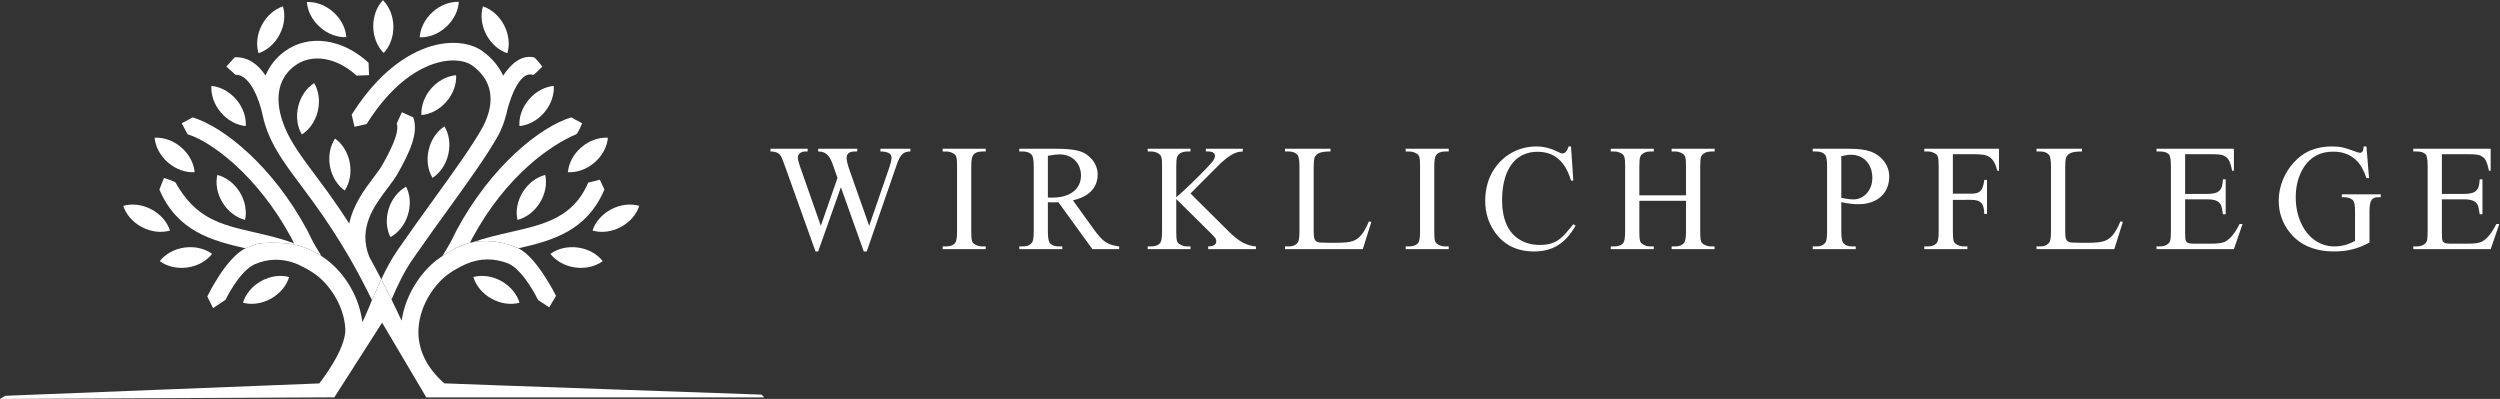 <?xml version="1.0" encoding="UTF-8" standalone="no"?>
<svg
   xmlns:dc="http://purl.org/dc/elements/1.1/"
   xmlns:cc="http://creativecommons.org/ns#"
   xmlns:rdf="http://www.w3.org/1999/02/22-rdf-syntax-ns#"
   xmlns:svg="http://www.w3.org/2000/svg"
   xmlns="http://www.w3.org/2000/svg"
   viewBox="0 0 7996.971 1276.044"
   height="1276.044"
   width="7996.971"
   xml:space="preserve"
   id="svg2"
   version="1.1"><rect x="0" y="0" width="7996.971" height="1276.044" fill="#333333" stroke="none"/><defs
     id="defs6"><clipPath
       id="clipPath18"
       clipPathUnits="userSpaceOnUse"><path
         id="path16"
         d="M 0,1614 H 2430 V 0 H 0 Z" /></clipPath></defs><g
     transform="matrix(1.333,0,0,-1.333,-414.763,1923.5)"
     id="g10"><g
       style="fill:#0000ff;fill-opacity:1"
       id="g12"><g
         style="fill:#0000ff;fill-opacity:1;stroke:none;stroke-opacity:0"
         id="g1242"><g
           style="fill:#ffffff;fill-opacity:1;stroke:none;stroke-opacity:0"
           id="g14"
           clip-path="url(#clipPath18)"><g
             style="fill:#ffffff;fill-opacity:1;stroke:none;stroke-opacity:0"
             id="g206"
             transform="translate(1438.454,860.24)"><path
               d="m 0,0 c -34.723,-8.997 -70.775,-35.168 -70.775,-35.168 -39.255,-26.041 -82.96,-83.421 -92.692,-151.681 -3.717,7.708 -7.49,15.598 -11.395,23.786 -4.258,8.919 -13.213,27.584 -13.213,27.584 l -24.332,48.02 -22.052,-49.261 c 0,0 -6.205,-14.985 -9.261,-22.435 -4.306,-10.498 -9.048,-20.882 -14.015,-31.126 -8.719,69.767 -50.646,126.491 -93.187,155.113 -29.824,20.066 -51.69,27.077 -71.337,31.276 -19.646,4.198 -67.022,6.279 -89.725,0.966 l -24.875,-9.481 c -48.234,-22.519 -92.986,-116.343 -92.986,-116.343 l 13.845,-27.887 29.949,19.965 c 0,0 32.769,68.929 70.203,85.338 32.314,14.164 66.821,14.264 99.555,1.277 0.882,-0.386 1.779,-0.722 2.658,-1.117 1.326,-0.56 2.619,-1.248 3.936,-1.85 11.842,-5.576 23.479,-11.903 34.761,-19.383 34.966,-23.191 72.824,-75.079 76.252,-133.26 2.937,-49.767 -62.417,-131.685 -62.417,-131.685 l -753.707,-29.7 -12.572,-7.596 790.229,3.842 6.793,-0.044 h 5.313 l 114.658,179.313 106.093,-179.313 h 22.345 788.555 l -6.52,6.607 c 0,0 -747.265,26.02 -761.148,27.05 -7.487,0 -0.02,-0.015 0,0 -42.591,37.132 -64.821,82.734 -61.944,131.526 3.431,58.181 40.879,110.532 75.842,133.723 12.07,8.005 24.522,14.772 37.226,20.61 33.871,14.688 67.143,15.458 102.468,1.76 37.436,-16.409 71.428,-87.742 71.428,-87.742 l 26.728,-17.389 16.28,27.443 c 0,0 -46.551,94.606 -91.801,114.855 C 77.142,4.607 33.051,8.564 0,0"
               style="fill:#ffffff;fill-opacity:1;fill-rule:nonzero;stroke:none;stroke-opacity:0"
               id="path208" /></g><g
             style="fill:#ffffff;fill-opacity:1;stroke:none;stroke-opacity:0"
             id="g210"
             transform="translate(1255.126,1379.574)"><path
               d="m 0,0 c -0.365,25.406 -10.056,48.012 -25.055,63.051 -14.561,-15.464 -23.6,-38.339 -23.236,-63.745 0.365,-25.405 10.057,-48.012 25.057,-63.05 C -8.673,-48.281 0.365,-25.406 0,0"
               style="fill:#ffffff;fill-opacity:1;fill-rule:nonzero;stroke:none;stroke-opacity:0"
               id="path212" /></g><g
             style="fill:#ffffff;fill-opacity:1;stroke:none;stroke-opacity:0"
             id="g214"
             transform="translate(1381.485,1378.121)"><path
               d="M 0,0 C 18.81,17.081 29.35,39.304 30.705,60.501 9.476,61.19 -13.657,52.835 -32.468,35.754 -51.277,18.673 -61.818,-3.551 -63.172,-24.748 -41.944,-25.437 -18.809,-17.081 0,0"
               style="fill:#ffffff;fill-opacity:1;fill-rule:nonzero;stroke:none;stroke-opacity:0"
               id="path216" /></g><g
             style="fill:#ffffff;fill-opacity:1;stroke:none;stroke-opacity:0"
             id="g218"
             transform="translate(1115.166,1110.425)"><path
               d="m 0,0 c -11.744,-17.697 -16.797,-41.768 -12.154,-66.75 4.644,-24.979 18.008,-45.628 35.329,-57.922 11.745,17.696 16.797,41.769 12.154,66.749 C 30.686,-32.943 17.321,-12.295 0,0"
               style="fill:#ffffff;fill-opacity:1;fill-rule:nonzero;stroke:none;stroke-opacity:0"
               id="path220" /></g><g
             style="fill:#ffffff;fill-opacity:1;stroke:none;stroke-opacity:0"
             id="g222"
             transform="translate(1026.814,1187.557)"><path
               d="m 0,0 c -5.919,-24.709 -2.109,-49.009 8.712,-67.286 17.928,11.39 32.335,31.325 38.254,56.034 5.919,24.71 2.11,49.009 -8.712,67.286 C 20.326,44.644 5.919,24.709 0,0"
               style="fill:#ffffff;fill-opacity:1;fill-rule:nonzero;stroke:none;stroke-opacity:0"
               id="path224" /></g><g
             style="fill:#ffffff;fill-opacity:1;stroke:none;stroke-opacity:0"
             id="g226"
             transform="translate(1339.853,1083.425)"><path
               d="m 0,0 c -5.741,-24.75 -1.756,-49.022 9.197,-67.22 17.846,11.518 32.109,31.557 37.85,56.308 5.741,24.751 1.756,49.022 -9.197,67.22 C 20.004,44.79 5.742,24.751 0,0"
               style="fill:#ffffff;fill-opacity:1;fill-rule:nonzero;stroke:none;stroke-opacity:0"
               id="path228" /></g><g
             style="fill:#ffffff;fill-opacity:1;stroke:none;stroke-opacity:0"
             id="g230"
             transform="translate(1243.847,941.671)"><path
               d="m 0,0 c -7.554,-24.26 -5.372,-48.759 4.207,-67.716 18.648,10.169 34.351,29.1 41.905,53.359 C 53.666,9.902 51.483,34.402 41.904,53.36 23.257,43.19 7.553,24.26 0,0"
               style="fill:#ffffff;fill-opacity:1;fill-rule:nonzero;stroke:none;stroke-opacity:0"
               id="path232" /></g><g
             style="fill:#ffffff;fill-opacity:1;stroke:none;stroke-opacity:0"
             id="g234"
             transform="translate(1405.705,1262.518)"><path
               d="m 0,0 c -21.164,-1.794 -43.164,-12.794 -59.85,-31.955 -16.686,-19.16 -24.56,-42.464 -23.43,-63.673 21.164,1.794 43.164,12.795 59.85,31.955 C -6.743,-44.512 1.13,-21.21 0,0"
               style="fill:#ffffff;fill-opacity:1;fill-rule:nonzero;stroke:none;stroke-opacity:0"
               id="path236" /></g><g
             style="fill:#ffffff;fill-opacity:1;stroke:none;stroke-opacity:0"
             id="g238"
             transform="translate(1528.652,1315.253)"><path
               d="m 0,0 c 6.055,20.359 3.843,44.857 -7.905,67.385 -11.749,22.529 -30.569,38.364 -50.729,45.053 -6.054,-20.359 -3.843,-44.856 7.906,-67.385 C -38.98,22.525 -20.158,6.689 0,0"
               style="fill:#ffffff;fill-opacity:1;fill-rule:nonzero;stroke:none;stroke-opacity:0"
               id="path240" /></g><g
             style="fill:#ffffff;fill-opacity:1;stroke:none;stroke-opacity:0"
             id="g242"
             transform="translate(1078.831,1377.963)"><path
               d="M 0,0 C 18.976,-16.897 42.19,-25.026 63.411,-24.128 61.85,-2.947 51.092,19.173 32.116,36.07 13.14,52.965 -10.074,61.095 -31.296,60.198 -29.733,39.015 -18.977,16.896 0,0"
               style="fill:#ffffff;fill-opacity:1;fill-rule:nonzero;stroke:none;stroke-opacity:0"
               id="path244" /></g><g
             style="fill:#ffffff;fill-opacity:1;stroke:none;stroke-opacity:0"
             id="g246"
             transform="translate(982.216,1360.307)"><path
               d="M 0,0 C 11.748,22.529 13.959,47.026 7.906,67.385 -12.253,60.695 -31.075,44.861 -42.823,22.332 -54.57,-0.197 -56.782,-24.694 -50.728,-45.053 -30.569,-38.364 -11.748,-22.528 0,0"
               style="fill:#ffffff;fill-opacity:1;fill-rule:nonzero;stroke:none;stroke-opacity:0"
               id="path248" /></g><g
             style="fill:#ffffff;fill-opacity:1;stroke:none;stroke-opacity:0"
             id="g250"
             transform="translate(900.875,1140.462)"><path
               d="M 0,0 C 1.322,21.199 -6.34,44.571 -22.852,63.882 -39.365,83.193 -61.264,94.391 -82.411,96.377 -83.733,75.178 -76.071,51.806 -59.559,32.495 -43.046,13.184 -21.147,1.986 0,0"
               style="fill:#ffffff;fill-opacity:1;fill-rule:nonzero;stroke:none;stroke-opacity:0"
               id="path252" /></g><g
             style="fill:#ffffff;fill-opacity:1;stroke:none;stroke-opacity:0"
             id="g254"
             transform="translate(714.433,1052.846)"><path
               d="M 0,0 C 19.256,-16.575 42.604,-24.314 63.807,-23.062 61.891,-1.909 50.764,20.027 31.507,36.603 12.251,53.179 -11.096,60.917 -32.3,59.666 -30.383,38.512 -19.256,16.576 0,0"
               style="fill:#ffffff;fill-opacity:1;fill-rule:nonzero;stroke:none;stroke-opacity:0"
               id="path256" /></g><g
             style="fill:#ffffff;fill-opacity:1;stroke:none;stroke-opacity:0"
             id="g258"
             transform="translate(937.858,768.469)"><path
               d="m 0,0 c -22.197,-12.363 -37.509,-31.613 -43.642,-51.948 20.518,-5.492 44.945,-2.608 67.143,9.755 C 45.698,-29.829 61.01,-10.58 67.142,9.755 46.625,15.247 22.198,12.363 0,0"
               style="fill:#ffffff;fill-opacity:1;fill-rule:nonzero;stroke:none;stroke-opacity:0"
               id="path260" /></g><g
             style="fill:#ffffff;fill-opacity:1;stroke:none;stroke-opacity:0"
             id="g262"
             transform="translate(899.223,915.318)"><path
               d="M 0,0 C 4.563,20.744 0.581,45.016 -12.77,66.634 -26.121,88.251 -46.041,102.681 -66.632,107.891 -71.193,87.146 -67.213,62.874 -53.861,41.257 -40.511,19.638 -20.591,5.21 0,0"
               style="fill:#ffffff;fill-opacity:1;fill-rule:nonzero;stroke:none;stroke-opacity:0"
               id="path264" /></g><g
             style="fill:#ffffff;fill-opacity:1;stroke:none;stroke-opacity:0"
             id="g266"
             transform="translate(754.03,848.946)"><path
               d="m 0,0 c -25.168,-3.484 -46.412,-15.88 -59.494,-32.614 17.136,-12.551 40.948,-18.71 66.116,-15.226 25.168,3.484 46.413,15.88 59.494,32.614 C 48.982,-2.676 25.169,3.484 0,0"
               style="fill:#ffffff;fill-opacity:1;fill-rule:nonzero;stroke:none;stroke-opacity:0"
               id="path268" /></g><g
             style="fill:#ffffff;fill-opacity:1;stroke:none;stroke-opacity:0"
             id="g270"
             transform="translate(719.07,889.769)"><path
               d="M 0,0 C -6.597,20.19 -22.348,39.082 -44.822,50.933 -67.298,62.784 -91.784,65.106 -112.17,59.145 -105.572,38.956 -89.824,20.063 -67.348,8.212 -44.873,-3.638 -20.386,-5.962 0,0"
               style="fill:#ffffff;fill-opacity:1;fill-rule:nonzero;stroke:none;stroke-opacity:0"
               id="path272" /></g><g
             style="fill:#ffffff;fill-opacity:1;stroke:none;stroke-opacity:0"
             id="g274"
             transform="translate(1580.451,1204.344)"><path
               d="m 0,0 c -16.512,-19.311 -24.175,-42.683 -22.852,-63.882 21.147,1.986 43.047,13.184 59.558,32.495 16.513,19.311 24.175,42.684 22.853,63.882 C 38.411,30.509 16.512,19.311 0,0"
               style="fill:#ffffff;fill-opacity:1;fill-rule:nonzero;stroke:none;stroke-opacity:0"
               id="path276" /></g><g
             style="fill:#ffffff;fill-opacity:1;stroke:none;stroke-opacity:0"
             id="g278"
             transform="translate(1673.85,1029.784)"><path
               d="M 0,0 C 21.204,-1.252 44.551,6.487 63.807,23.062 83.063,39.639 94.191,61.574 96.107,82.728 74.904,83.979 51.556,76.241 32.3,59.665 13.043,43.09 1.917,21.153 0,0"
               style="fill:#ffffff;fill-opacity:1;fill-rule:nonzero;stroke:none;stroke-opacity:0"
               id="path280" /></g><g
             style="fill:#ffffff;fill-opacity:1;stroke:none;stroke-opacity:0"
             id="g282"
             transform="translate(1514.232,768.469)"><path
               d="M 0,0 C -22.197,12.363 -46.624,15.247 -67.142,9.755 -61.01,-10.58 -45.697,-29.829 -23.5,-42.193 -1.302,-54.556 23.124,-57.44 43.642,-51.948 37.51,-31.613 22.198,-12.363 0,0"
               style="fill:#ffffff;fill-opacity:1;fill-rule:nonzero;stroke:none;stroke-opacity:0"
               id="path284" /></g><g
             style="fill:#ffffff;fill-opacity:1;stroke:none;stroke-opacity:0"
             id="g286"
             transform="translate(1565.638,981.952)"><path
               d="M 0,0 C -13.35,-21.618 -17.332,-45.89 -12.771,-66.634 7.82,-61.424 27.74,-46.996 41.09,-25.377 54.442,-3.76 58.424,20.512 53.861,41.257 33.27,36.047 13.351,21.617 0,0"
               style="fill:#ffffff;fill-opacity:1;fill-rule:nonzero;stroke:none;stroke-opacity:0"
               id="path288" /></g><g
             style="fill:#ffffff;fill-opacity:1;stroke:none;stroke-opacity:0"
             id="g290"
             transform="translate(1698.06,848.946)"><path
               d="m 0,0 c -25.168,3.484 -48.981,-2.676 -66.116,-15.226 13.081,-16.734 34.326,-29.13 59.493,-32.614 25.169,-3.484 48.982,2.675 66.118,15.226 C 46.413,-15.88 25.169,-3.484 0,0"
               style="fill:#ffffff;fill-opacity:1;fill-rule:nonzero;stroke:none;stroke-opacity:0"
               id="path292" /></g><g
             style="fill:#ffffff;fill-opacity:1;stroke:none;stroke-opacity:0"
             id="g294"
             transform="translate(1777.843,940.702)"><path
               d="m 0,0 c -22.475,-11.851 -38.225,-30.743 -44.822,-50.933 20.386,-5.962 44.873,-3.639 67.347,8.212 C 45.001,-30.87 60.75,-11.977 67.348,8.212 46.961,14.173 22.475,11.851 0,0"
               style="fill:#ffffff;fill-opacity:1;fill-rule:nonzero;stroke:none;stroke-opacity:0"
               id="path296" /></g><g
             style="fill:#ffffff;fill-opacity:1;stroke:none;stroke-opacity:0"
             id="g298"
             transform="translate(1553.617,847.833)"><path
               d="m 0,0 c 0.507,-0.227 1.015,-0.474 1.523,-0.72 81.23,18.63 163.502,40.822 206.487,141.011 l -11.083,23.661 -27.739,-7.004 C 132.963,72.523 63.199,56.632 -17.578,38.239 -47.199,31.494 -77.344,24.492 -107.245,14.149 -75.276,20.25 -35.067,15.692 0,0"
               style="fill:#ffffff;fill-opacity:1;fill-rule:nonzero;stroke:none;stroke-opacity:0"
               id="path300" /></g><g
             style="fill:#ffffff;fill-opacity:1;stroke:none;stroke-opacity:0"
             id="g302"
             transform="translate(1531.092,810.615)"><path
               d="M 0,0 C -0.037,0.016 -0.073,0.035 -0.11,0.051 -0.141,0.063 -0.171,0.073 -0.201,0.085 -0.134,0.057 -0.067,0.028 0,0"
               style="fill:#ffffff;fill-opacity:1;fill-rule:nonzero;stroke:none;stroke-opacity:0"
               id="path304" /></g><g
             style="fill:#ffffff;fill-opacity:1;stroke:none;stroke-opacity:0"
             id="g306"
             transform="translate(1241.382,991.76)"><path
               d="M 0,0 C 9.219,12.209 17.926,23.746 24.006,34.555 50.707,82.027 75.589,131.561 61.35,169.584 L 34.167,181.957 21.789,154.773 C 30.328,131.962 0.096,78.217 -12.815,55.264 -17.5,46.933 -25.015,36.979 -33.714,25.452 -54.897,-2.602 -82.543,-39.526 -92.177,-85.232 c -15.144,23.583 -31.776,48.234 -50.615,74.325 -10.66,14.761 -20.98,28.569 -30.814,41.727 -32.207,43.098 -57.644,77.135 -73.131,114.489 -15.516,37.414 -32.95,106.459 24.609,148.588 40.459,29.623 99.806,19.912 147.661,-24.166 l 29.842,1.222 -1.222,29.845 c -63.121,58.158 -143.995,69.085 -201.234,27.194 -21.212,-15.528 -36.541,-35.312 -45.903,-58.102 -16.788,25.155 -40.721,45.596 -74.044,43.82 l -19.992,-22.197 22.196,-19.986 c 37.083,1.85 59.661,-70.272 64.59,-95.75 0.07,-0.356 0.264,-0.647 0.351,-0.994 2.991,-14.836 7.674,-30.107 14.122,-45.651 17.509,-42.232 45.69,-79.939 78.315,-123.601 9.705,-12.98 19.89,-26.61 30.407,-41.173 67.132,-92.957 108.03,-169.264 139.411,-233.179 0.154,0.371 0.241,0.581 0.241,0.581 l 22.052,49.261 c -8.656,16.919 -18.171,34.743 -28.558,53.334 C -72.007,-95.442 -32.109,-42.529 0,0"
               style="fill:#ffffff;fill-opacity:1;fill-rule:nonzero;stroke:none;stroke-opacity:0"
               id="path308" /></g><g
             style="fill:#ffffff;fill-opacity:1;stroke:none;stroke-opacity:0"
             id="g310"
             transform="translate(1693.998,1120.837)"><path
               d="M 0,0 C 4.022,1.664 14.062,26.353 14.062,26.353 L -12.29,40.418 c -74.385,-22.623 -192.036,-116.844 -274.579,-270.251 -2.13,-3.962 -3.898,-7.618 -5.855,-11.679 -4.837,-10.046 -10.916,-22.575 -28.675,-50.859 11.014,7.375 38.833,24.772 65.855,31.774 0.19,0.049 0.392,0.086 0.583,0.134 0.101,0.21 0.207,0.427 0.303,0.627 1.668,3.468 3.168,6.6 4.99,9.983 C -167.577,-97.282 -58.098,-24.037 0,0"
               style="fill:#ffffff;fill-opacity:1;fill-rule:nonzero;stroke:none;stroke-opacity:0"
               id="path312" /></g><g
             style="fill:#ffffff;fill-opacity:1;stroke:none;stroke-opacity:0"
             id="g314"
             transform="translate(1048.086,891.004)"><path
               d="m 0,0 c -82.542,153.407 -200.191,247.628 -274.575,270.25 l -26.352,-14.064 14.062,-26.353 c 55.382,-16.844 167.574,-97.282 249.663,-249.848 1.822,-3.389 3.323,-6.52 4.991,-9.989 0.283,-0.588 0.589,-1.217 0.886,-1.83 -32.49,11.927 -65.347,19.561 -97.584,26.902 -80.777,18.393 -138.587,33.269 -186.766,118.708 -1.935,3.432 -27.742,11.082 -27.742,11.082 L -354.498,97.12 c 42.993,-100.205 125.282,-122.388 206.521,-141.02 0.495,0.247 0.99,0.497 1.485,0.729 l 24.875,9.48 c 22.704,5.314 70.08,3.233 89.726,-0.966 18.588,-3.972 39.175,-10.48 66.598,-28.164 C 16.814,-34.339 10.708,-21.758 5.853,-11.68 3.9,-7.618 2.131,-3.963 0,0"
               style="fill:#ffffff;fill-opacity:1;fill-rule:nonzero;stroke:none;stroke-opacity:0"
               id="path316" /></g><g
             style="fill:#ffffff;fill-opacity:1;stroke:none;stroke-opacity:0"
             id="g318"
             transform="translate(1507.509,1119.354)"><path
               d="m 0,0 c 8.356,16.32 14.297,32.338 18.106,47.936 0.097,0.044 0.17,0.089 0.267,0.134 4.926,25.462 29.159,107.846 64.596,95.759 1.949,-0.665 22.195,19.991 22.195,19.991 0,0 -16.871,21.531 -19.994,22.197 -32.687,6.965 -57.336,-18.734 -74.118,-43.934 -10.072,21.989 -26.363,41.728 -49.022,58.315 -25.542,18.689 -63.527,24.948 -104.205,17.161 -44.152,-8.45 -130.173,-41.648 -210.228,-169.093 l 6.651,-29.123 29.122,6.653 c 71.547,113.9 144.984,142.914 182.393,150.073 28.767,5.495 55.439,1.86 71.314,-9.766 47.873,-35.034 56.626,-85.89 25.645,-146.436 -25.341,-45.726 -68.575,-105.608 -118.637,-174.951 -27.721,-38.394 -56.383,-78.098 -85.42,-120.074 -15.412,-22.276 -28.398,-46.486 -40.127,-71.415 l 24.332,-48.02 c 0,0 0.086,-0.18 0.243,-0.506 14.584,33.993 30.488,67.275 50.293,95.909 28.797,41.629 57.333,81.155 84.929,119.376 C -70.812,-109.374 -26.892,-48.541 0,0"
               style="fill:#ffffff;fill-opacity:1;fill-rule:nonzero;stroke:none;stroke-opacity:0"
               id="path320" /></g></g><g
           style="fill:#ffffff;fill-opacity:1;stroke:none;stroke-opacity:0"
           id="g20"
           transform="matrix(2.252,0,0,2.252,2495.878,1086.041)"><path
             d="m 0,0 v -2.919 c -1.42,0 -2.683,-0.118 -3.787,-0.355 -1.105,-0.237 -2.118,-0.631 -3.038,-1.184 -0.921,-0.552 -1.775,-1.275 -2.564,-2.17 -0.789,-0.894 -1.578,-2.025 -2.367,-3.393 -1,-1.788 -2.657,-6.18 -4.971,-13.175 l -29.824,-86.238 h -3.156 l -24.379,68.407 -24.223,-68.407 h -2.84 l -31.796,88.841 c -2.42,6.733 -3.919,10.652 -4.498,11.756 -1.053,1.999 -2.473,3.484 -4.26,4.458 -1.789,0.973 -4.261,1.46 -7.417,1.46 V 0 h 39.608 v -2.919 h -1.894 c -2.84,0 -4.984,-0.632 -6.43,-1.893 -1.448,-1.263 -2.17,-2.79 -2.17,-4.577 0,-0.895 0.276,-2.406 0.829,-4.537 0.552,-2.13 1.432,-4.852 2.643,-8.166 l 21.066,-60.042 17.752,51.048 -5.68,16.174 c -0.843,1.945 -1.697,3.655 -2.565,5.129 -0.868,1.471 -1.868,2.721 -2.998,3.747 -1.132,1.026 -2.446,1.802 -3.945,2.328 -1.499,0.525 -3.302,0.789 -5.405,0.789 V 0 h 41.659 v -2.919 h -2.84 c -2.998,0 -5.168,-0.619 -6.51,-1.854 -1.341,-1.237 -2.011,-2.959 -2.011,-5.168 0,-2.683 1.183,-7.365 3.55,-14.044 l 20.514,-58.149 20.356,58.938 c 2.314,6.628 3.471,11.15 3.471,13.57 0,2.472 -1.104,4.208 -3.313,5.208 -2.21,0.998 -5.05,1.499 -8.522,1.499 V 0 Z"
             style="fill:#ffffff;fill-opacity:1;fill-rule:nonzero;stroke:none;stroke-opacity:0"
             id="path22" /></g><g
           style="fill:#ffffff;fill-opacity:1;stroke:none;stroke-opacity:0"
           id="g24"
           transform="matrix(2.252,0,0,2.252,2676.535,851.653)"><path
             d="M 0,0 V -2.919 H -45.84 V 0 h 3.787 c 4.47,0 7.679,1.289 9.625,3.866 1.263,1.63 1.894,5.681 1.894,12.151 v 69.116 c 0,2.524 -0.053,4.576 -0.158,6.154 -0.106,1.577 -0.303,2.88 -0.592,3.905 -0.289,1.026 -0.71,1.828 -1.262,2.407 -0.552,0.578 -1.302,1.13 -2.248,1.657 -2.316,1.262 -4.734,1.893 -7.259,1.893 h -3.787 v 2.919 H 0 v -2.919 h -3.866 c -4.418,0 -7.601,-1.29 -9.547,-3.866 -1.315,-1.631 -1.972,-5.68 -1.972,-12.15 V 16.017 c 0,-2.525 0.052,-4.577 0.157,-6.155 0.105,-1.577 0.303,-2.867 0.592,-3.865 0.289,-1 0.723,-1.803 1.302,-2.407 0.578,-0.605 1.341,-1.171 2.288,-1.696 C -8.785,0.632 -6.391,0 -3.866,0 Z"
             style="fill:#ffffff;fill-opacity:1;fill-rule:nonzero;stroke:none;stroke-opacity:0"
             id="path26" /></g><g
           style="fill:#ffffff;fill-opacity:1;stroke:none;stroke-opacity:0"
           id="g28"
           transform="matrix(2.252,0,0,2.252,2825.74,968.937)"><path
             d="m 0,0 c 0.999,0 1.866,-0.014 2.604,-0.04 0.735,-0.027 1.341,-0.039 1.814,-0.039 5.102,0 9.586,0.592 13.453,1.775 3.865,1.184 7.087,2.826 9.665,4.931 2.576,2.103 4.509,4.589 5.798,7.456 1.289,2.866 1.934,5.982 1.934,9.35 0,3.313 -0.553,6.351 -1.657,9.113 -1.105,2.761 -2.671,5.141 -4.694,7.14 -2.026,1.999 -4.446,3.55 -7.259,4.655 -2.815,1.104 -5.906,1.657 -9.271,1.657 -1.526,0 -3.314,-0.118 -5.365,-0.355 C 4.97,45.406 2.629,45.024 0,44.499 Z M 75.979,-54.993 H 47.418 L 11.204,-4.971 C 9.835,-5.024 8.612,-5.063 7.535,-5.09 6.456,-5.116 5.496,-5.129 4.655,-5.129 3.971,-5.129 3.235,-5.116 2.446,-5.09 1.657,-5.063 0.84,-5.024 0,-4.971 v -31.087 c 0,-6.733 0.736,-10.915 2.209,-12.545 1.999,-2.315 4.997,-3.471 8.995,-3.471 h 4.181 v -2.919 h -45.841 v 2.919 h 4.024 c 4.471,0 7.705,1.472 9.705,4.419 1.105,1.63 1.657,5.495 1.657,11.597 v 69.117 c 0,6.732 -0.737,10.914 -2.209,12.545 -2.052,2.313 -5.103,3.471 -9.153,3.471 h -4.024 v 2.919 H 8.521 c 11.255,0 19.619,-0.842 25.09,-2.524 2.682,-0.789 5.194,-1.973 7.535,-3.551 2.339,-1.578 4.391,-3.445 6.154,-5.602 1.762,-2.157 3.156,-4.576 4.181,-7.258 1.026,-2.683 1.539,-5.55 1.539,-8.601 0,-3.313 -0.526,-6.404 -1.578,-9.27 C 50.389,12.32 48.772,9.704 46.59,7.337 44.406,4.971 41.659,2.919 38.345,1.183 35.031,-0.553 31.138,-1.921 26.667,-2.92 l 22.092,-30.691 c 5.102,-7.102 9.441,-11.784 13.019,-14.044 3.681,-2.316 8.415,-3.787 14.201,-4.419 z"
             style="fill:#ffffff;fill-opacity:1;fill-rule:nonzero;stroke:none;stroke-opacity:0"
             id="path30" /></g><g
           style="fill:#ffffff;fill-opacity:1;stroke:none;stroke-opacity:0"
           id="g32"
           transform="matrix(2.252,0,0,2.252,3167.927,978.709)"><path
             d="m 0,0 39.45,-39.213 c 6.469,-6.47 11.992,-10.888 16.569,-13.255 4.627,-2.315 9.204,-3.629 13.728,-3.945 v -2.919 h -50.89 v 2.919 c 3.05,0 5.247,0.513 6.588,1.539 1.342,1.025 2.012,2.17 2.012,3.432 0,0.631 -0.027,1.196 -0.079,1.696 -0.053,0.5 -0.25,1.038 -0.591,1.618 -0.343,0.578 -0.895,1.314 -1.658,2.209 -0.762,0.894 -1.88,2.051 -3.353,3.472 l -36.924,36.53 v -34.479 c 0,-2.525 0.051,-4.577 0.157,-6.155 0.105,-1.577 0.303,-2.867 0.592,-3.865 0.289,-1 0.723,-1.803 1.302,-2.407 0.578,-0.605 1.341,-1.171 2.288,-1.697 2.261,-1.261 4.655,-1.893 7.18,-1.893 H 0 v -2.919 h -45.604 v 2.919 h 3.788 c 4.47,0 7.679,1.289 9.625,3.866 1.263,1.63 1.894,5.681 1.894,12.151 V 28.72 c 0,2.419 -0.039,4.418 -0.119,5.996 -0.078,1.578 -0.275,2.88 -0.591,3.905 -0.316,1.026 -0.75,1.855 -1.302,2.485 -0.552,0.632 -1.302,1.21 -2.249,1.737 -2.315,1.261 -4.734,1.893 -7.258,1.893 h -3.788 v 2.919 H 0 v -2.919 h -3.629 c -1,0 -2.039,-0.106 -3.117,-0.315 -1.078,-0.211 -2.104,-0.54 -3.077,-0.986 -0.974,-0.449 -1.854,-1.027 -2.643,-1.737 -0.789,-0.71 -1.368,-1.565 -1.736,-2.564 -0.631,-1.684 -0.946,-5.155 -0.946,-10.414 V -4.023 c 2.051,1.682 4.391,3.734 7.022,6.154 2.629,2.418 5.325,4.971 8.087,7.652 2.761,2.683 5.496,5.365 8.206,8.048 2.708,2.683 5.167,5.168 7.376,7.456 2.209,2.288 4.063,4.274 5.563,5.957 1.499,1.683 2.458,2.814 2.879,3.393 1.421,2.103 2.131,3.945 2.131,5.523 0,1.209 -0.54,2.275 -1.617,3.195 -1.079,0.92 -2.959,1.381 -5.642,1.381 h -2.446 v 2.919 H 55.703 V 44.736 C 53.388,44.63 51.285,44.314 49.391,43.789 48.444,43.474 47.392,43.052 46.235,42.527 45.078,42 43.802,41.29 42.409,40.396 41.014,39.502 39.489,38.41 37.833,37.122 36.175,35.833 34.347,34.269 32.349,32.428 Z"
             style="fill:#ffffff;fill-opacity:1;fill-rule:nonzero;stroke:none;stroke-opacity:0"
             id="path34" /></g><g
           style="fill:#ffffff;fill-opacity:1;stroke:none;stroke-opacity:0"
           id="g36"
           transform="matrix(2.252,0,0,2.252,3596.124,911.716)"><path
             d="m 0,0 2.604,-0.552 -9.153,-29.035 h -82.844 v 2.919 h 4.024 c 4.47,0 7.705,1.473 9.704,4.419 1.105,1.63 1.657,5.522 1.657,11.677 v 69.037 c 0,6.732 -0.737,10.914 -2.209,12.545 -2.051,2.313 -5.102,3.471 -9.152,3.471 h -4.024 V 77.4 h 48.444 v -2.919 c -2.893,0 -5.3,-0.131 -7.219,-0.394 -1.921,-0.264 -3.499,-0.658 -4.734,-1.184 -1.237,-0.526 -2.209,-1.144 -2.919,-1.854 -0.711,-0.71 -1.302,-1.486 -1.776,-2.327 -0.841,-1.631 -1.262,-5.656 -1.262,-12.072 v -67.222 c 0,-1.842 0.065,-3.42 0.197,-4.735 0.131,-1.314 0.355,-2.406 0.671,-3.273 0.315,-0.868 0.736,-1.578 1.262,-2.131 0.525,-0.552 1.209,-0.986 2.052,-1.302 1.262,-0.526 5.364,-0.789 12.308,-0.789 h 7.811 c 8.152,0 13.912,0.605 17.279,1.815 1.683,0.578 3.26,1.367 4.734,2.367 1.472,0.999 2.905,2.328 4.3,3.984 1.393,1.657 2.761,3.669 4.102,6.036 C -2.801,-6.232 -1.42,-3.366 0,0"
             style="fill:#ffffff;fill-opacity:1;fill-rule:nonzero;stroke:none;stroke-opacity:0"
             id="path38" /></g><g
           style="fill:#ffffff;fill-opacity:1;stroke:none;stroke-opacity:0"
           id="g40"
           transform="matrix(2.252,0,0,2.252,3787.621,851.653)"><path
             d="M 0,0 V -2.919 H -45.84 V 0 h 3.787 c 4.47,0 7.679,1.289 9.625,3.866 1.263,1.63 1.894,5.681 1.894,12.151 v 69.116 c 0,2.524 -0.053,4.576 -0.158,6.154 -0.106,1.577 -0.303,2.88 -0.592,3.905 -0.289,1.026 -0.71,1.828 -1.262,2.407 -0.552,0.578 -1.302,1.13 -2.248,1.657 -2.316,1.262 -4.734,1.893 -7.259,1.893 h -3.787 v 2.919 H 0 v -2.919 h -3.866 c -4.418,0 -7.601,-1.29 -9.547,-3.866 -1.315,-1.631 -1.972,-5.68 -1.972,-12.15 V 16.017 c 0,-2.525 0.052,-4.577 0.157,-6.155 0.105,-1.577 0.303,-2.867 0.592,-3.865 0.289,-1 0.723,-1.803 1.302,-2.407 0.578,-0.605 1.341,-1.171 2.288,-1.696 C -8.785,0.632 -6.391,0 -3.866,0 Z"
             style="fill:#ffffff;fill-opacity:1;fill-rule:nonzero;stroke:none;stroke-opacity:0"
             id="path42" /></g><g
           style="fill:#ffffff;fill-opacity:1;stroke:none;stroke-opacity:0"
           id="g44"
           transform="matrix(2.252,0,0,2.252,4081.119,1091.55)"><path
             d="M 0,0 2.446,-36.373 H 0 c -1.631,5.417 -3.617,10.072 -5.957,13.965 -2.341,3.892 -5.01,7.074 -8.008,9.547 -2.998,2.471 -6.312,4.287 -9.941,5.444 -3.63,1.156 -7.575,1.736 -11.835,1.736 -7.154,0 -13.492,-1.75 -19.015,-5.247 -5.523,-3.499 -9.915,-8.876 -13.176,-16.134 -1.789,-3.999 -3.156,-8.536 -4.103,-13.611 -0.947,-5.077 -1.42,-10.769 -1.42,-17.082 0,-9.625 1.551,-18.016 4.655,-25.169 1.578,-3.629 3.563,-6.812 5.957,-9.547 2.393,-2.735 5.114,-5.023 8.166,-6.864 3.05,-1.842 6.377,-3.234 9.981,-4.182 3.602,-0.946 7.35,-1.42 11.243,-1.42 4.418,0 8.231,0.447 11.44,1.342 3.208,0.894 6.127,2.261 8.758,4.103 2.63,1.841 5.168,4.154 7.614,6.943 2.446,2.787 5.141,6.048 8.087,9.783 l 2.446,-1.578 c -2.683,-4.733 -5.576,-8.837 -8.679,-12.308 -3.104,-3.471 -6.47,-6.339 -10.099,-8.6 -3.63,-2.262 -7.562,-3.933 -11.796,-5.01 -4.235,-1.078 -8.797,-1.618 -13.689,-1.618 -17.779,0 -31.507,6.575 -41.185,19.726 -7.259,9.783 -10.888,21.302 -10.888,34.557 0,6.364 0.868,12.532 2.604,18.502 1.736,5.969 4.418,11.48 8.047,16.53 2.525,3.576 5.405,6.771 8.64,9.586 3.235,2.813 6.732,5.18 10.493,7.101 3.76,1.919 7.719,3.379 11.875,4.379 4.154,0.998 8.415,1.499 12.781,1.499 7.733,0 15.358,-1.894 22.881,-5.681 2.314,-1.211 3.892,-1.789 4.734,-1.736 1.683,0 3.089,0.696 4.221,2.091 1.13,1.393 1.933,3.168 2.407,5.326 z"
             style="fill:#ffffff;fill-opacity:1;fill-rule:nonzero;stroke:none;stroke-opacity:0"
             id="path46" /></g><g
           style="fill:#ffffff;fill-opacity:1;stroke:none;stroke-opacity:0"
           id="g48"
           transform="matrix(2.252,0,0,2.252,4245.073,974.266)"><path
             d="m 0,0 h 49.706 v 30.613 c 0,2.525 -0.053,4.576 -0.158,6.155 -0.106,1.578 -0.303,2.879 -0.592,3.905 -0.289,1.025 -0.724,1.841 -1.302,2.446 -0.579,0.604 -1.341,1.17 -2.288,1.696 -2.314,1.262 -4.708,1.894 -7.179,1.894 h -3.788 v 2.919 H 80.24 l -0.079,-2.919 h -3.787 c -1,0 -2.052,-0.106 -3.156,-0.315 -1.105,-0.211 -2.157,-0.553 -3.155,-1.027 -1,-0.473 -1.882,-1.064 -2.644,-1.775 -0.763,-0.71 -1.329,-1.566 -1.696,-2.564 -0.579,-1.736 -0.869,-5.208 -0.869,-10.415 v -69.037 c 0,-2.524 0.052,-4.576 0.159,-6.154 0.104,-1.577 0.301,-2.88 0.591,-3.905 0.289,-1.026 0.71,-1.829 1.262,-2.407 0.553,-0.579 1.303,-1.131 2.249,-1.657 2.261,-1.262 4.681,-1.893 7.259,-1.893 h 3.787 v -2.919 H 34.399 v 2.919 h 3.788 c 4.312,0 7.496,1.289 9.546,3.866 1.315,1.63 1.973,5.68 1.973,12.15 V -5.838 H 0 v -32.586 c 0,-2.524 0.052,-4.576 0.157,-6.154 0.105,-1.577 0.302,-2.867 0.592,-3.865 0.288,-1 0.723,-1.803 1.302,-2.408 0.578,-0.604 1.342,-1.17 2.288,-1.696 2.261,-1.262 4.655,-1.893 7.18,-1.893 h 3.866 v -2.919 h -45.841 v 2.919 h 3.788 c 4.47,0 7.679,1.289 9.625,3.866 1.263,1.63 1.894,5.68 1.894,12.15 v 69.037 c 0,2.525 -0.053,4.576 -0.158,6.155 -0.106,1.578 -0.303,2.879 -0.591,3.905 -0.29,1.025 -0.71,1.841 -1.263,2.446 -0.552,0.604 -1.302,1.17 -2.249,1.696 -2.315,1.262 -4.734,1.894 -7.258,1.894 h -3.788 v 2.919 H 15.385 V 46.709 H 11.519 C 10.466,46.709 9.4,46.603 8.323,46.394 7.245,46.183 6.219,45.841 5.246,45.367 4.272,44.894 3.404,44.303 2.643,43.592 1.88,42.882 1.313,42.026 0.946,41.028 0.315,39.344 0,35.872 0,30.613 Z"
             style="fill:#ffffff;fill-opacity:1;fill-rule:nonzero;stroke:none;stroke-opacity:0"
             id="path50" /></g><g
           style="fill:#ffffff;fill-opacity:1;stroke:none;stroke-opacity:0"
           id="g52"
           transform="matrix(2.252,0,0,2.252,4729.712,968.048)"><path
             d="m 0,0 c 2.841,-0.526 5.325,-0.921 7.456,-1.184 2.13,-0.263 3.957,-0.394 5.483,-0.394 2.735,0 5.327,0.564 7.772,1.696 2.446,1.13 4.576,2.708 6.391,4.734 1.815,2.024 3.26,4.43 4.339,7.219 1.078,2.787 1.618,5.839 1.618,9.153 0,3.891 -0.58,7.377 -1.736,10.454 -1.158,3.077 -2.761,5.68 -4.813,7.81 -2.051,2.131 -4.457,3.748 -7.219,4.853 -2.762,1.104 -5.747,1.657 -8.955,1.657 C 8.968,45.998 7.429,45.88 5.72,45.643 4.011,45.406 2.104,45.024 0,44.499 Z m 0,-4.498 v -31.165 c 0,-6.733 0.736,-10.915 2.209,-12.545 1.999,-2.315 5.022,-3.472 9.073,-3.472 h 4.104 v -2.919 h -45.841 v 2.919 h 4.023 c 2.21,0 4.143,0.368 5.8,1.105 1.656,0.736 2.958,1.841 3.905,3.314 1.052,1.683 1.579,5.549 1.579,11.598 v 69.116 c 0,6.679 -0.71,10.86 -2.131,12.545 -2.051,2.314 -5.103,3.472 -9.153,3.472 h -4.023 v 2.919 H 8.758 c 9.519,0 17.068,-1 22.644,-2.998 2.734,-1 5.286,-2.341 7.653,-4.025 2.367,-1.683 4.444,-3.668 6.233,-5.956 1.788,-2.288 3.195,-4.827 4.221,-7.614 1.026,-2.788 1.539,-5.787 1.539,-8.994 0,-4.367 -0.737,-8.352 -2.209,-11.953 C 47.365,7.245 45.222,4.142 42.408,1.538 39.594,-1.065 36.136,-3.091 32.033,-4.537 27.931,-5.984 23.248,-6.707 17.989,-6.707 12.729,-6.707 6.732,-5.971 0,-4.498"
             style="fill:#ffffff;fill-opacity:1;fill-rule:nonzero;stroke:none;stroke-opacity:0"
             id="path54" /></g><g
           style="fill:#ffffff;fill-opacity:1;stroke:none;stroke-opacity:0"
           id="g56"
           transform="matrix(2.252,0,0,2.252,4997.444,1072.89)"><path
             d="m 0,0 v -42.053 h 19.488 c 2.261,0 4.195,0.209 5.799,0.631 1.605,0.421 2.959,1.184 4.064,2.288 1.104,1.105 1.972,2.604 2.603,4.497 0.632,1.894 1.131,4.313 1.499,7.259 h 2.92 v -36.215 h -2.92 c -0.053,2.683 -0.315,4.971 -0.789,6.864 -0.473,1.894 -1.236,3.445 -2.288,4.656 -1.053,1.21 -2.459,2.091 -4.221,2.643 -1.762,0.552 -3.984,0.828 -6.667,0.828 H 0 v -33.611 c 0,-2.524 0.052,-4.576 0.158,-6.154 0.105,-1.577 0.302,-2.867 0.592,-3.865 0.288,-1 0.722,-1.803 1.302,-2.408 0.578,-0.604 1.341,-1.171 2.288,-1.696 2.261,-1.262 4.681,-1.893 7.259,-1.893 h 3.866 v -2.919 h -45.92 v 2.919 h 3.787 c 4.471,0 7.68,1.289 9.626,3.866 1.263,1.63 1.894,5.68 1.894,12.15 v 69.116 c 0,2.525 -0.053,4.576 -0.159,6.155 -0.105,1.577 -0.302,2.88 -0.591,3.905 -0.289,1.025 -0.71,1.827 -1.262,2.406 -0.553,0.578 -1.302,1.131 -2.249,1.657 -2.316,1.262 -4.734,1.894 -7.259,1.894 h -3.787 v 2.919 h 79.609 v -23.512 h -1.735 c -1.053,3.839 -2.223,6.916 -3.512,9.232 -1.289,2.313 -2.867,4.102 -4.733,5.364 -1.868,1.263 -4.064,2.091 -6.588,2.485 C 30.061,-0.197 27.062,0 23.591,0 Z"
             style="fill:#ffffff;fill-opacity:1;fill-rule:nonzero;stroke:none;stroke-opacity:0"
             id="path58" /></g><g
           style="fill:#ffffff;fill-opacity:1;stroke:none;stroke-opacity:0"
           id="g60"
           transform="matrix(2.252,0,0,2.252,5399.517,911.716)"><path
             d="m 0,0 2.604,-0.552 -9.153,-29.035 h -82.844 v 2.919 h 4.024 c 4.47,0 7.705,1.473 9.704,4.419 1.105,1.63 1.657,5.522 1.657,11.677 v 69.037 c 0,6.732 -0.737,10.914 -2.209,12.545 -2.052,2.313 -5.102,3.471 -9.152,3.471 h -4.024 V 77.4 h 48.444 v -2.919 c -2.894,0 -5.3,-0.131 -7.219,-0.394 -1.921,-0.264 -3.499,-0.658 -4.734,-1.184 -1.237,-0.526 -2.209,-1.144 -2.919,-1.854 -0.71,-0.71 -1.302,-1.486 -1.776,-2.327 -0.841,-1.631 -1.262,-5.656 -1.262,-12.072 v -67.222 c 0,-1.842 0.065,-3.42 0.197,-4.735 0.131,-1.314 0.355,-2.406 0.671,-3.273 0.315,-0.868 0.736,-1.578 1.262,-2.131 0.526,-0.552 1.209,-0.986 2.051,-1.302 1.263,-0.526 5.365,-0.789 12.309,-0.789 h 7.811 c 8.153,0 13.912,0.605 17.279,1.815 1.682,0.578 3.26,1.367 4.734,2.367 1.472,0.999 2.905,2.328 4.3,3.984 1.392,1.657 2.762,3.669 4.102,6.036 1.342,2.368 2.722,5.234 4.143,8.6"
             style="fill:#ffffff;fill-opacity:1;fill-rule:nonzero;stroke:none;stroke-opacity:0"
             id="path62" /></g><g
           style="fill:#ffffff;fill-opacity:1;stroke:none;stroke-opacity:0"
           id="g64"
           transform="matrix(2.252,0,0,2.252,5554.764,1072.89)"><path
             d="m 0,0 v -42.29 h 23.513 c 3.418,0 6.193,0.303 8.323,0.908 2.131,0.604 3.8,1.551 5.011,2.84 1.209,1.288 2.05,2.906 2.524,4.853 0.474,1.945 0.789,4.26 0.946,6.943 h 2.92 v -37.241 h -2.92 c -0.368,2.63 -0.736,4.773 -1.104,6.43 -0.368,1.658 -0.737,2.853 -1.105,3.59 -0.473,0.947 -1.078,1.776 -1.814,2.486 -0.737,0.71 -1.684,1.328 -2.841,1.854 -1.157,0.524 -2.552,0.919 -4.182,1.184 -1.63,0.261 -3.549,0.394 -5.758,0.394 H 0 v -35.268 c 0,-4.682 0.21,-7.575 0.632,-8.679 0.209,-0.474 0.472,-0.921 0.789,-1.342 0.315,-0.421 0.775,-0.776 1.38,-1.064 0.604,-0.29 1.393,-0.513 2.367,-0.671 0.973,-0.158 2.196,-0.237 3.669,-0.237 h 18.146 c 3.104,0 5.694,0.091 7.773,0.276 2.077,0.184 3.891,0.5 5.443,0.947 1.551,0.446 2.92,1.077 4.103,1.894 1.183,0.814 2.432,1.854 3.748,3.116 1.63,1.578 3.287,3.602 4.971,6.075 1.682,2.472 3.365,5.365 5.049,8.68 h 3.157 l -9.232,-26.826 h -82.45 v 2.919 h 3.787 c 0.999,0 2.052,0.105 3.156,0.316 1.105,0.209 2.143,0.552 3.116,1.025 0.973,0.474 1.855,1.066 2.644,1.776 0.789,0.71 1.341,1.538 1.657,2.485 0.631,1.629 0.947,5.075 0.947,10.335 v 69.511 c 0,6.732 -0.685,10.914 -2.052,12.545 -1.894,2.103 -5.049,3.156 -9.468,3.156 h -3.787 v 2.919 h 82.45 v -23.433 h -1.893 c -0.581,2.84 -1.159,5.18 -1.737,7.022 -0.579,1.841 -1.236,3.365 -1.972,4.576 -0.737,1.21 -1.578,2.17 -2.525,2.88 -0.946,0.71 -2.078,1.353 -3.392,1.932 C 38.318,-0.395 34.61,0 29.351,0 Z"
             style="fill:#ffffff;fill-opacity:1;fill-rule:nonzero;stroke:none;stroke-opacity:0"
             id="path66" /></g><g
           style="fill:#ffffff;fill-opacity:1;stroke:none;stroke-opacity:0"
           id="g68"
           transform="matrix(2.252,0,0,2.252,5989.891,1091.55)"><path
             d="M 0,0 2.761,-33.77 H 0 c -2.736,8.364 -6.34,14.702 -10.81,19.015 -6.418,6.154 -14.596,9.232 -24.538,9.232 -13.623,0 -23.985,-5.393 -31.086,-16.174 -5.944,-9.101 -8.916,-19.936 -8.916,-32.507 0,-10.205 1.973,-19.516 5.918,-27.931 1.736,-3.735 3.813,-7.1 6.234,-10.098 2.418,-2.998 5.128,-5.55 8.126,-7.654 2.998,-2.104 6.245,-3.735 9.744,-4.891 3.497,-1.159 7.192,-1.737 11.085,-1.737 3.945,0 7.745,0.5 11.401,1.499 3.655,0.999 7.22,2.472 10.691,4.419 v 30.929 c 0,2.734 -0.106,4.931 -0.316,6.588 -0.211,1.656 -0.512,2.984 -0.907,3.984 -0.395,0.998 -0.921,1.762 -1.578,2.288 -0.658,0.526 -1.407,0.998 -2.248,1.42 -1.685,0.894 -4.683,1.342 -8.995,1.342 v 2.998 h 41.423 v -2.998 h -1.973 c -1.789,0 -3.315,-0.197 -4.576,-0.592 -1.263,-0.394 -2.302,-1.144 -3.117,-2.249 -0.816,-1.104 -1.408,-2.682 -1.775,-4.734 -0.369,-2.051 -0.553,-4.733 -0.553,-8.047 v -32.743 c -3.156,-1.685 -6.207,-3.117 -9.152,-4.301 -2.946,-1.184 -5.931,-2.157 -8.955,-2.919 -3.025,-0.762 -6.128,-1.328 -9.31,-1.696 -3.183,-0.367 -6.562,-0.553 -10.138,-0.553 -20.672,0 -36.373,6.628 -47.104,19.883 -8.047,9.941 -12.071,21.408 -12.071,34.4 0,3.629 0.367,7.271 1.104,10.928 0.737,3.655 1.788,7.219 3.157,10.69 1.367,3.472 3.049,6.798 5.049,9.981 1.998,3.183 4.234,6.115 6.707,8.798 5.258,5.889 11.269,10.229 18.028,13.018 6.759,2.787 14.293,4.182 22.604,4.182 2.472,0 4.628,-0.093 6.47,-0.276 1.841,-0.186 3.63,-0.474 5.365,-0.869 1.737,-0.394 3.564,-0.92 5.484,-1.578 1.92,-0.658 4.194,-1.459 6.825,-2.406 2.891,-1.104 4.864,-1.657 5.917,-1.657 0.999,0 1.854,0.46 2.564,1.381 0.71,0.92 1.145,2.722 1.302,5.405 z"
             style="fill:#ffffff;fill-opacity:1;fill-rule:nonzero;stroke:none;stroke-opacity:0"
             id="path70" /></g><g
           style="fill:#ffffff;fill-opacity:1;stroke:none;stroke-opacity:0"
           id="g72"
           transform="matrix(2.252,0,0,2.252,6170.902,1072.89)"><path
             d="m 0,0 v -42.29 h 23.513 c 3.418,0 6.193,0.303 8.323,0.908 2.131,0.604 3.8,1.551 5.011,2.84 1.209,1.288 2.05,2.906 2.524,4.853 0.474,1.945 0.789,4.26 0.946,6.943 h 2.92 v -37.241 h -2.92 c -0.368,2.63 -0.736,4.773 -1.104,6.43 -0.368,1.658 -0.737,2.853 -1.105,3.59 -0.473,0.947 -1.078,1.776 -1.814,2.486 -0.737,0.71 -1.684,1.328 -2.841,1.854 -1.157,0.524 -2.552,0.919 -4.182,1.184 -1.63,0.261 -3.549,0.394 -5.758,0.394 H 0 v -35.268 c 0,-4.682 0.21,-7.575 0.632,-8.679 0.209,-0.474 0.472,-0.921 0.789,-1.342 0.315,-0.421 0.775,-0.776 1.38,-1.064 0.604,-0.29 1.393,-0.513 2.367,-0.671 0.973,-0.158 2.196,-0.237 3.669,-0.237 h 18.146 c 3.104,0 5.694,0.091 7.773,0.276 2.077,0.184 3.891,0.5 5.443,0.947 1.551,0.446 2.92,1.077 4.103,1.894 1.183,0.814 2.432,1.854 3.748,3.116 1.63,1.578 3.287,3.602 4.971,6.075 1.682,2.472 3.365,5.365 5.049,8.68 h 3.157 l -9.232,-26.826 h -82.45 v 2.919 h 3.787 c 0.999,0 2.052,0.105 3.156,0.316 1.105,0.209 2.143,0.552 3.116,1.025 0.973,0.474 1.855,1.066 2.644,1.776 0.789,0.71 1.341,1.538 1.657,2.485 0.631,1.629 0.947,5.075 0.947,10.335 v 69.511 c 0,6.732 -0.685,10.914 -2.052,12.545 -1.894,2.103 -5.049,3.156 -9.468,3.156 h -3.787 v 2.919 h 82.45 v -23.433 h -1.893 c -0.581,2.84 -1.159,5.18 -1.737,7.022 -0.579,1.841 -1.236,3.365 -1.972,4.576 -0.737,1.21 -1.578,2.17 -2.525,2.88 -0.946,0.71 -2.078,1.353 -3.392,1.932 C 38.318,-0.395 34.61,0 29.351,0 Z"
             style="fill:#ffffff;fill-opacity:1;fill-rule:nonzero;stroke:none;stroke-opacity:0"
             id="path74" /></g></g></g></g></svg>